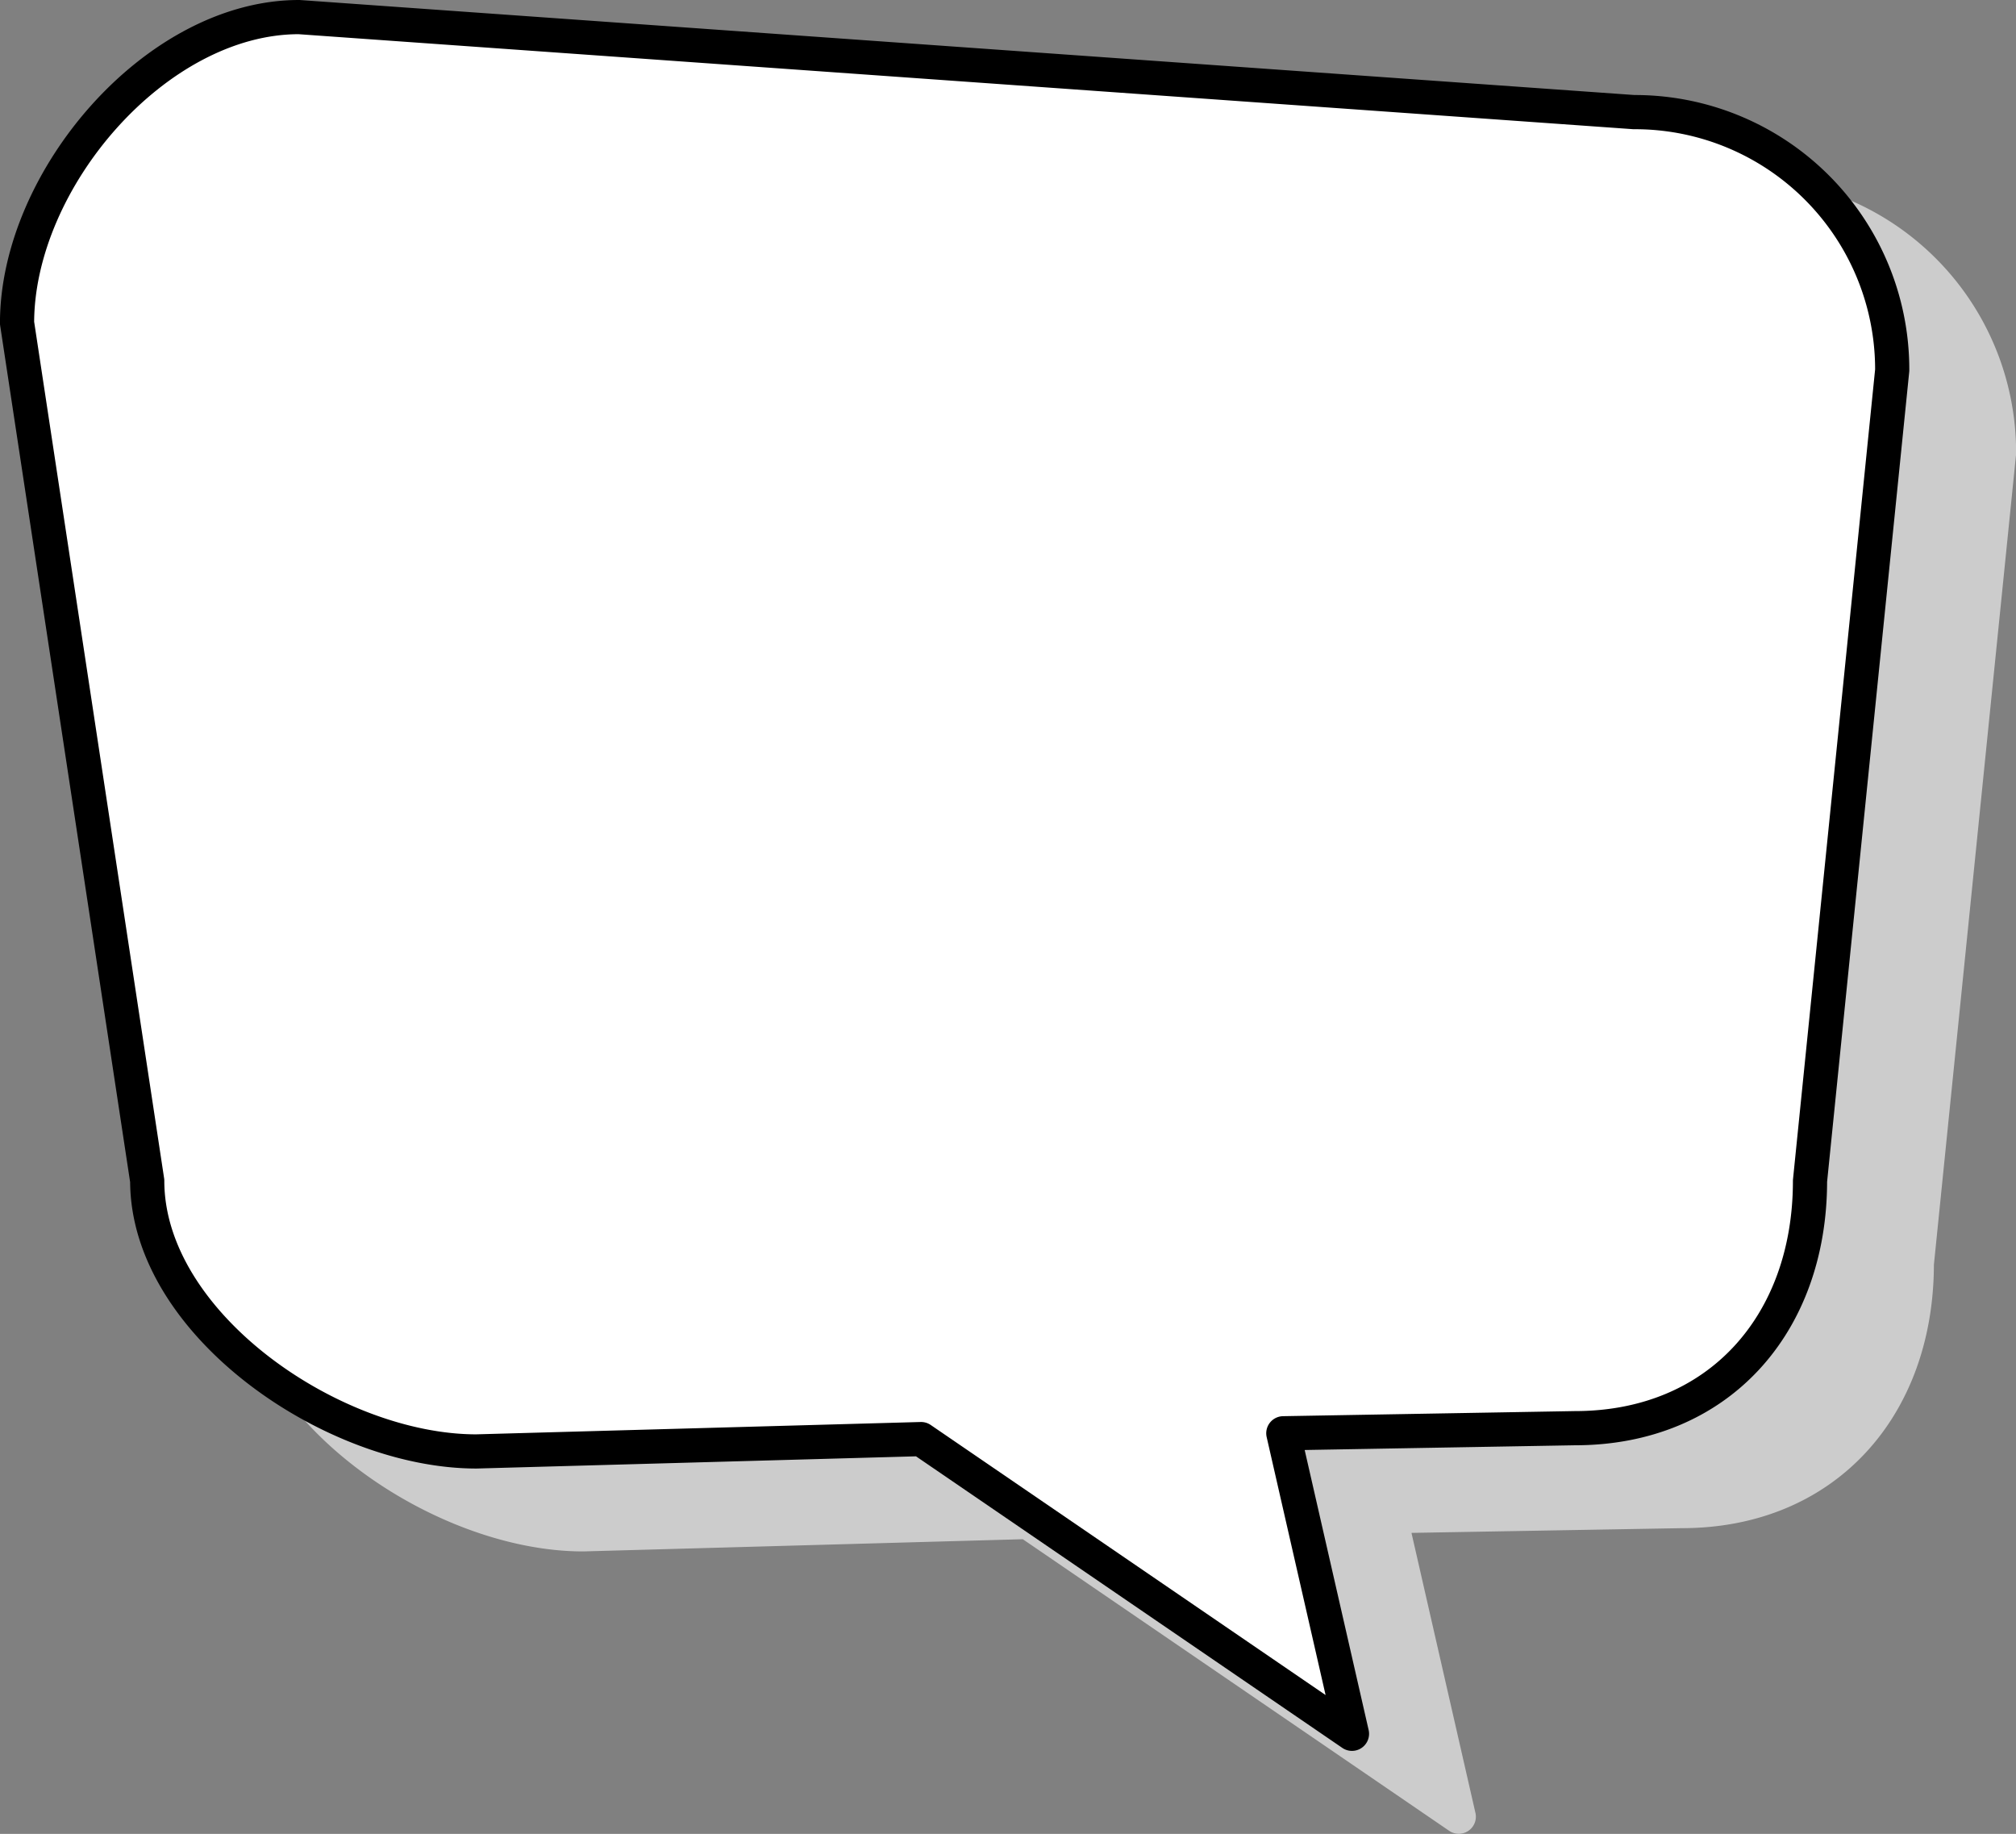 <svg xmlns="http://www.w3.org/2000/svg" viewBox="0 0 117.97 107.3"><rect x="0" y="0" width="117.97" height="107.3" fill="#808080" stroke="none"/><g stroke-linejoin="round" stroke-linecap="round" stroke-width="2"><path d="M23.75 5.85l78.114 5.56a15.057 15.057 0 0115.112 15.103l-4.81 47.434c0 8.38-5.364 14.464-13.75 14.464l-17.07.298 4.017 17.583-25.215-17.243-26.023.723c-8.385 0-19.26-7.452-19.26-15.832L7.248 23.748c0-8.38 8.116-17.898 16.501-17.898z" stroke="#ccc" fill="#ccc"/><path d="M17.5 1l78.114 5.56a15.057 15.057 0 0115.112 15.103l-4.81 47.434c0 8.38-5.364 14.464-13.75 14.464l-17.07.298 4.017 17.583-25.215-17.243-26.023.723c-8.385 0-19.26-7.452-19.26-15.832L.998 18.898C1 10.518 9.115 1 17.5 1z" stroke="#000" fill="#fff"/></g></svg>